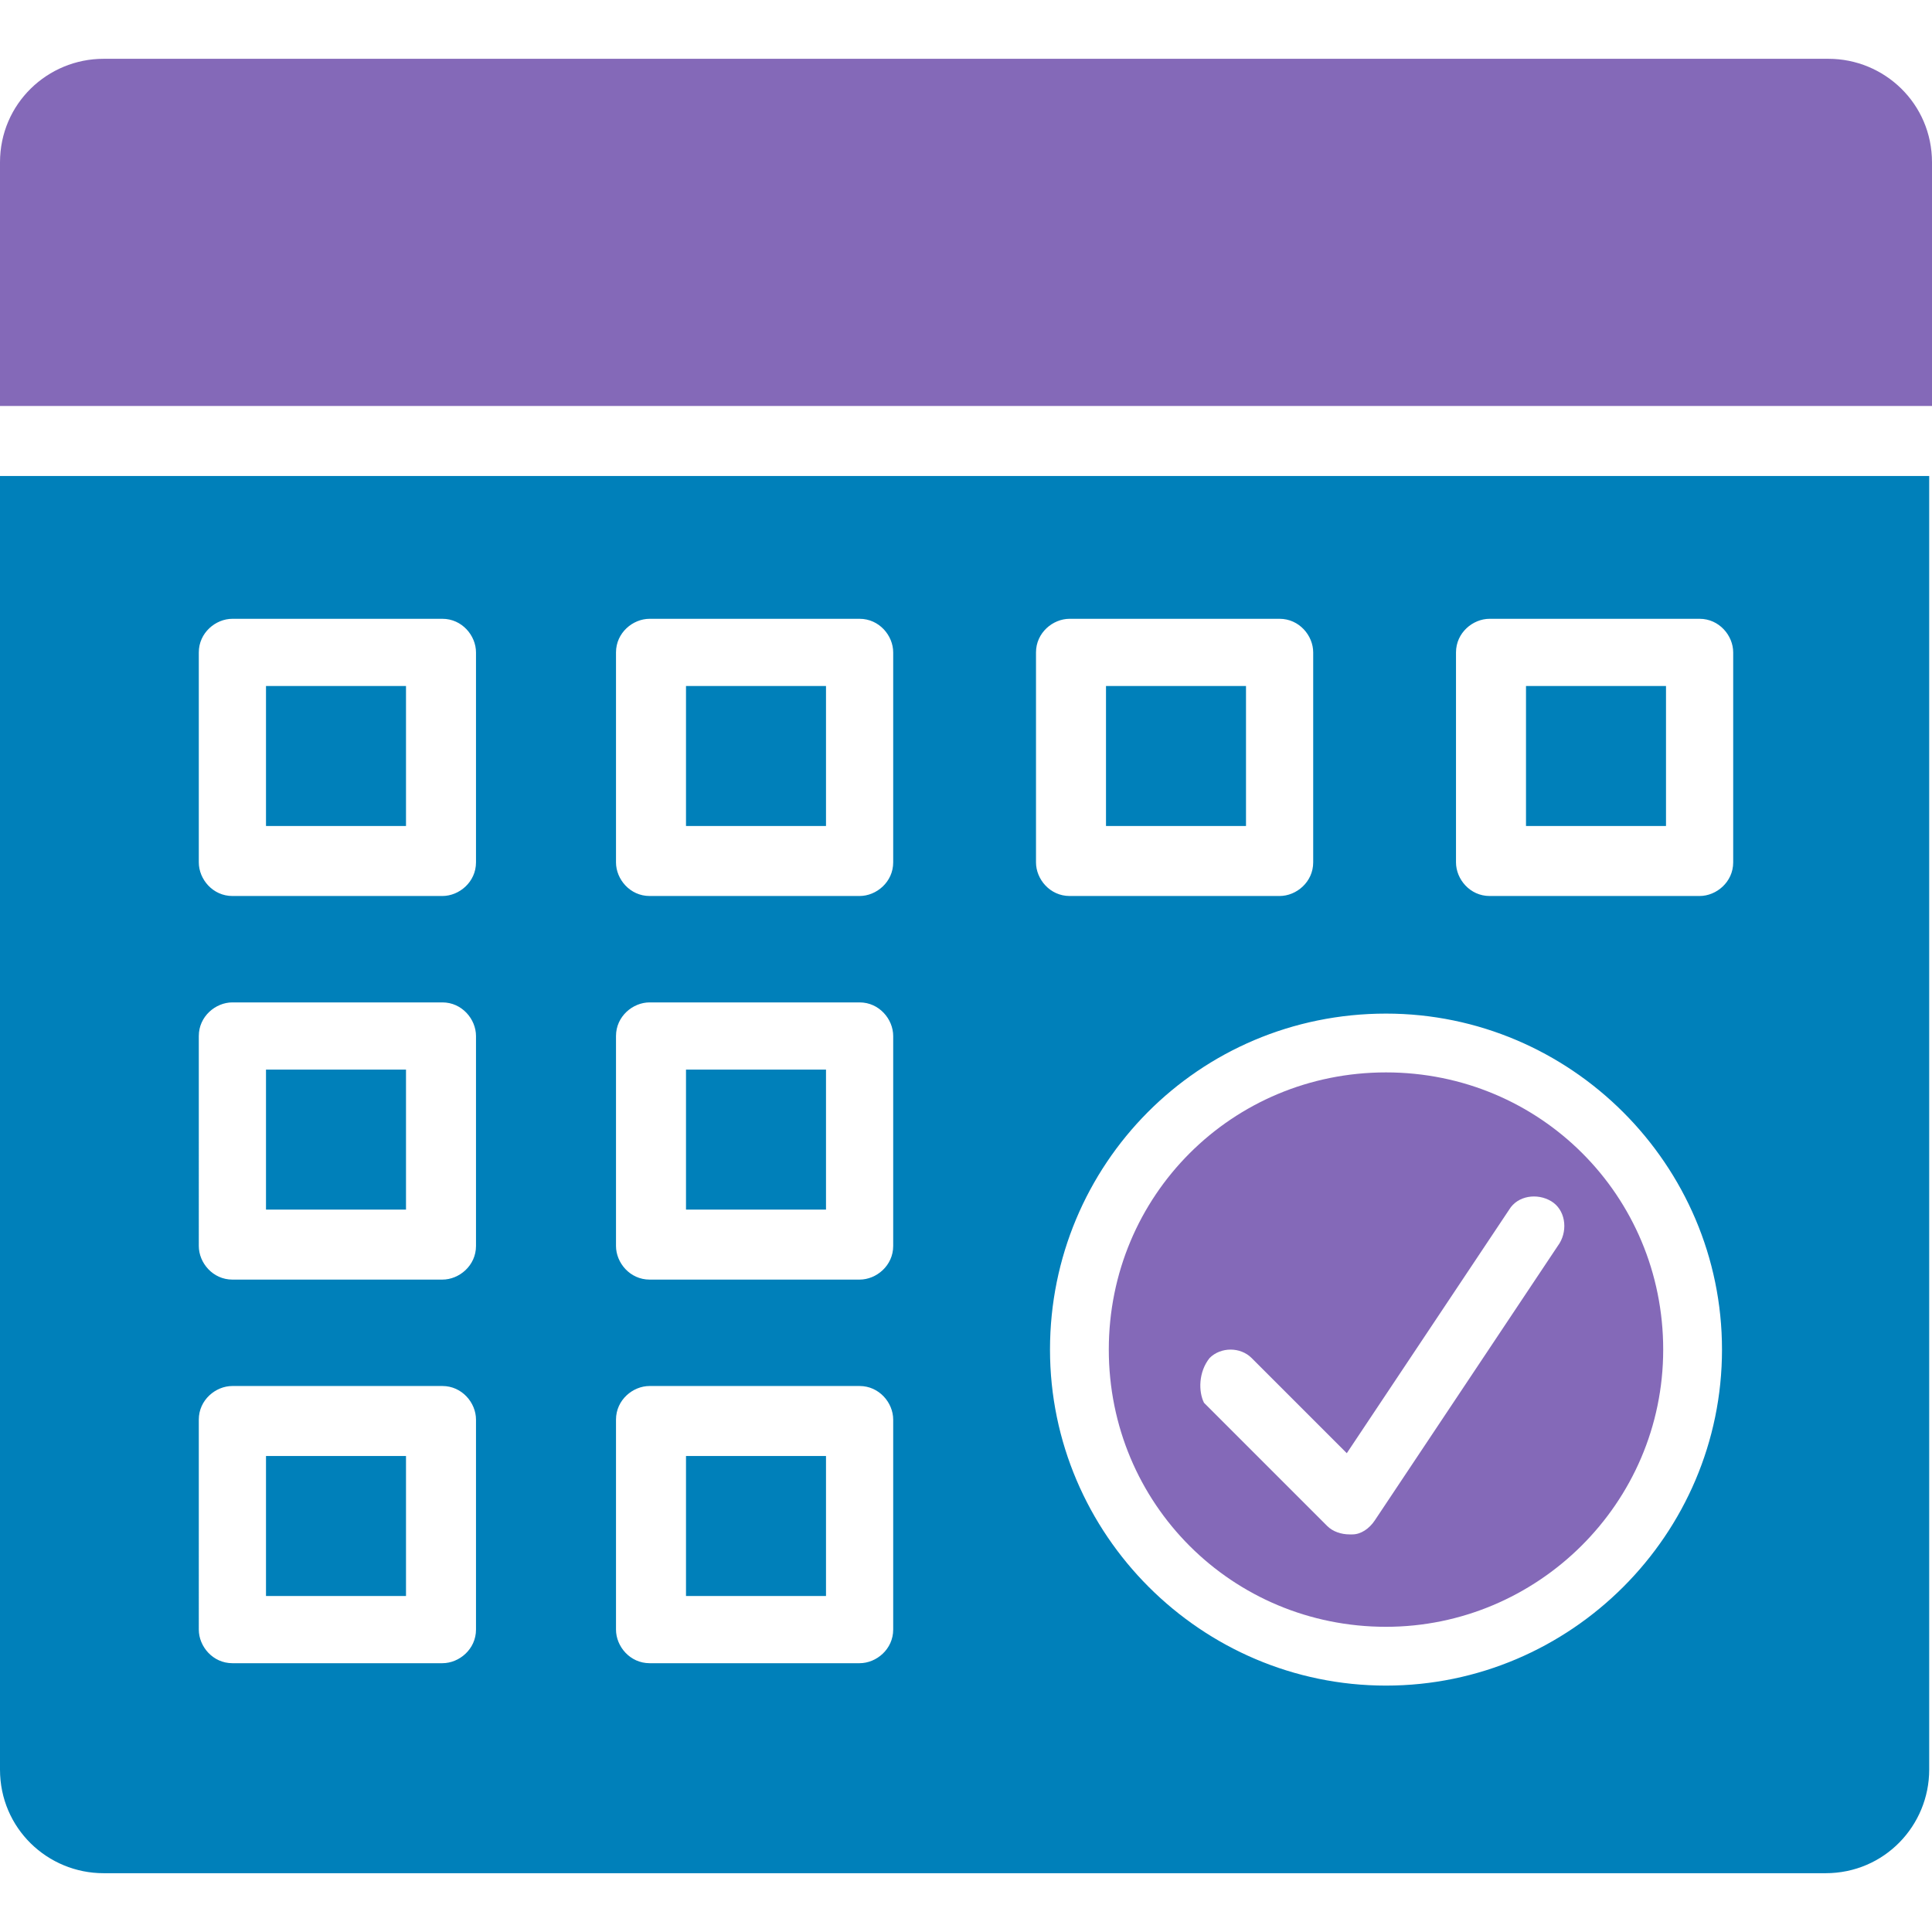 <?xml version="1.0" encoding="utf-8"?>
<!-- Generator: Adobe Illustrator 26.0.3, SVG Export Plug-In . SVG Version: 6.00 Build 0)  -->
<svg version="1.1" id="Layer_1" xmlns="http://www.w3.org/2000/svg" xmlns:xlink="http://www.w3.org/1999/xlink" x="0px" y="0px"
	 width="69px" height="69px" viewBox="0 0 69 69" style="enable-background:new 0 0 69 69;" xml:space="preserve">
<style type="text/css">
	.st0{fill:#0080BA;}
	.st1{fill:#8469B8;}
</style>
<g>
	<g>
		<g>
			<g>
				<path class="st0" d="M0,63.2c0,2.1,1.7,3.7,3.7,3.7h61.5c2.1,0,3.7-1.7,3.7-3.7V17H0V63.2z M52,23.3c0-0.7,0.6-1.2,1.2-1.2h7.5
					c0.7,0,1.2,0.6,1.2,1.2v7.5c0,0.7-0.6,1.2-1.2,1.2h-7.5c-0.7,0-1.2-0.6-1.2-1.2V23.3z M37,23.3c0-0.7,0.6-1.2,1.2-1.2h7.5
					c0.7,0,1.2,0.6,1.2,1.2v7.5c0,0.7-0.6,1.2-1.2,1.2h-7.5c-0.7,0-1.2-0.6-1.2-1.2V23.3z M49.5,36.2c6.6,0,12,5.4,12,12
					s-5.4,12-12,12s-12-5.4-12-12S42.8,36.2,49.5,36.2z M22,23.3c0-0.7,0.6-1.2,1.2-1.2h7.5c0.7,0,1.2,0.6,1.2,1.2v7.5
					c0,0.7-0.6,1.2-1.2,1.2h-7.5c-0.7,0-1.2-0.6-1.2-1.2V23.3z M22,37c0-0.7,0.6-1.2,1.2-1.2h7.5c0.7,0,1.2,0.6,1.2,1.2v7.5
					c0,0.7-0.6,1.2-1.2,1.2h-7.5c-0.7,0-1.2-0.6-1.2-1.2V37z M22,50.7c0-0.7,0.6-1.2,1.2-1.2h7.5c0.7,0,1.2,0.6,1.2,1.2v7.5
					c0,0.7-0.6,1.2-1.2,1.2h-7.5c-0.7,0-1.2-0.6-1.2-1.2V50.7z M7.1,23.3c0-0.7,0.6-1.2,1.2-1.2h7.5c0.7,0,1.2,0.6,1.2,1.2v7.5
					c0,0.7-0.6,1.2-1.2,1.2H8.3c-0.7,0-1.2-0.6-1.2-1.2V23.3z M7.1,37c0-0.7,0.6-1.2,1.2-1.2h7.5c0.7,0,1.2,0.6,1.2,1.2v7.5
					c0,0.7-0.6,1.2-1.2,1.2H8.3c-0.7,0-1.2-0.6-1.2-1.2C7.1,44.5,7.1,37,7.1,37z M7.1,50.7c0-0.7,0.6-1.2,1.2-1.2h7.5
					c0.7,0,1.2,0.6,1.2,1.2v7.5c0,0.7-0.6,1.2-1.2,1.2H8.3c-0.7,0-1.2-0.6-1.2-1.2V50.7z"/>
				<rect x="9.5" y="38.2" class="st0" width="5" height="5"/>
				<rect x="9.5" y="24.5" class="st0" width="5" height="5"/>
				<rect x="24.5" y="52" class="st0" width="5" height="5"/>
				<g>
					<g>
						<path class="st1" d="M65.3,2.1H3.7C1.7,2.1,0,3.7,0,5.8v8.7h69V5.8C69,3.7,67.3,2.1,65.3,2.1z"/>
					</g>
				</g>
				<rect x="39.5" y="24.5" class="st0" width="5" height="5"/>
				<rect x="54.5" y="24.5" class="st0" width="5" height="5"/>
				<rect x="9.5" y="52" class="st0" width="5" height="5"/>
				<path class="st1" d="M49.5,58.1c5.4,0,9.9-4.4,9.9-9.9s-4.4-9.9-9.9-9.9s-9.9,4.4-9.9,9.9C39.6,53.7,44,58.1,49.5,58.1z
					 M43.2,48.5c0.4-0.4,1.1-0.4,1.5,0l3.4,3.4l5.8-8.7c0.3-0.5,1-0.6,1.5-0.3c0.5,0.3,0.6,1,0.3,1.5l-6.6,9.9
					c-0.2,0.3-0.5,0.5-0.8,0.5c0,0-0.1,0-0.1,0c-0.3,0-0.6-0.1-0.8-0.3l-4.4-4.4C42.8,49.7,42.8,49,43.2,48.5z"/>
				<rect x="24.5" y="38.2" class="st0" width="5" height="5"/>
				<rect x="24.5" y="24.5" class="st0" width="5" height="5"/>
			</g>
		</g>
	</g>
</g>
</svg>
